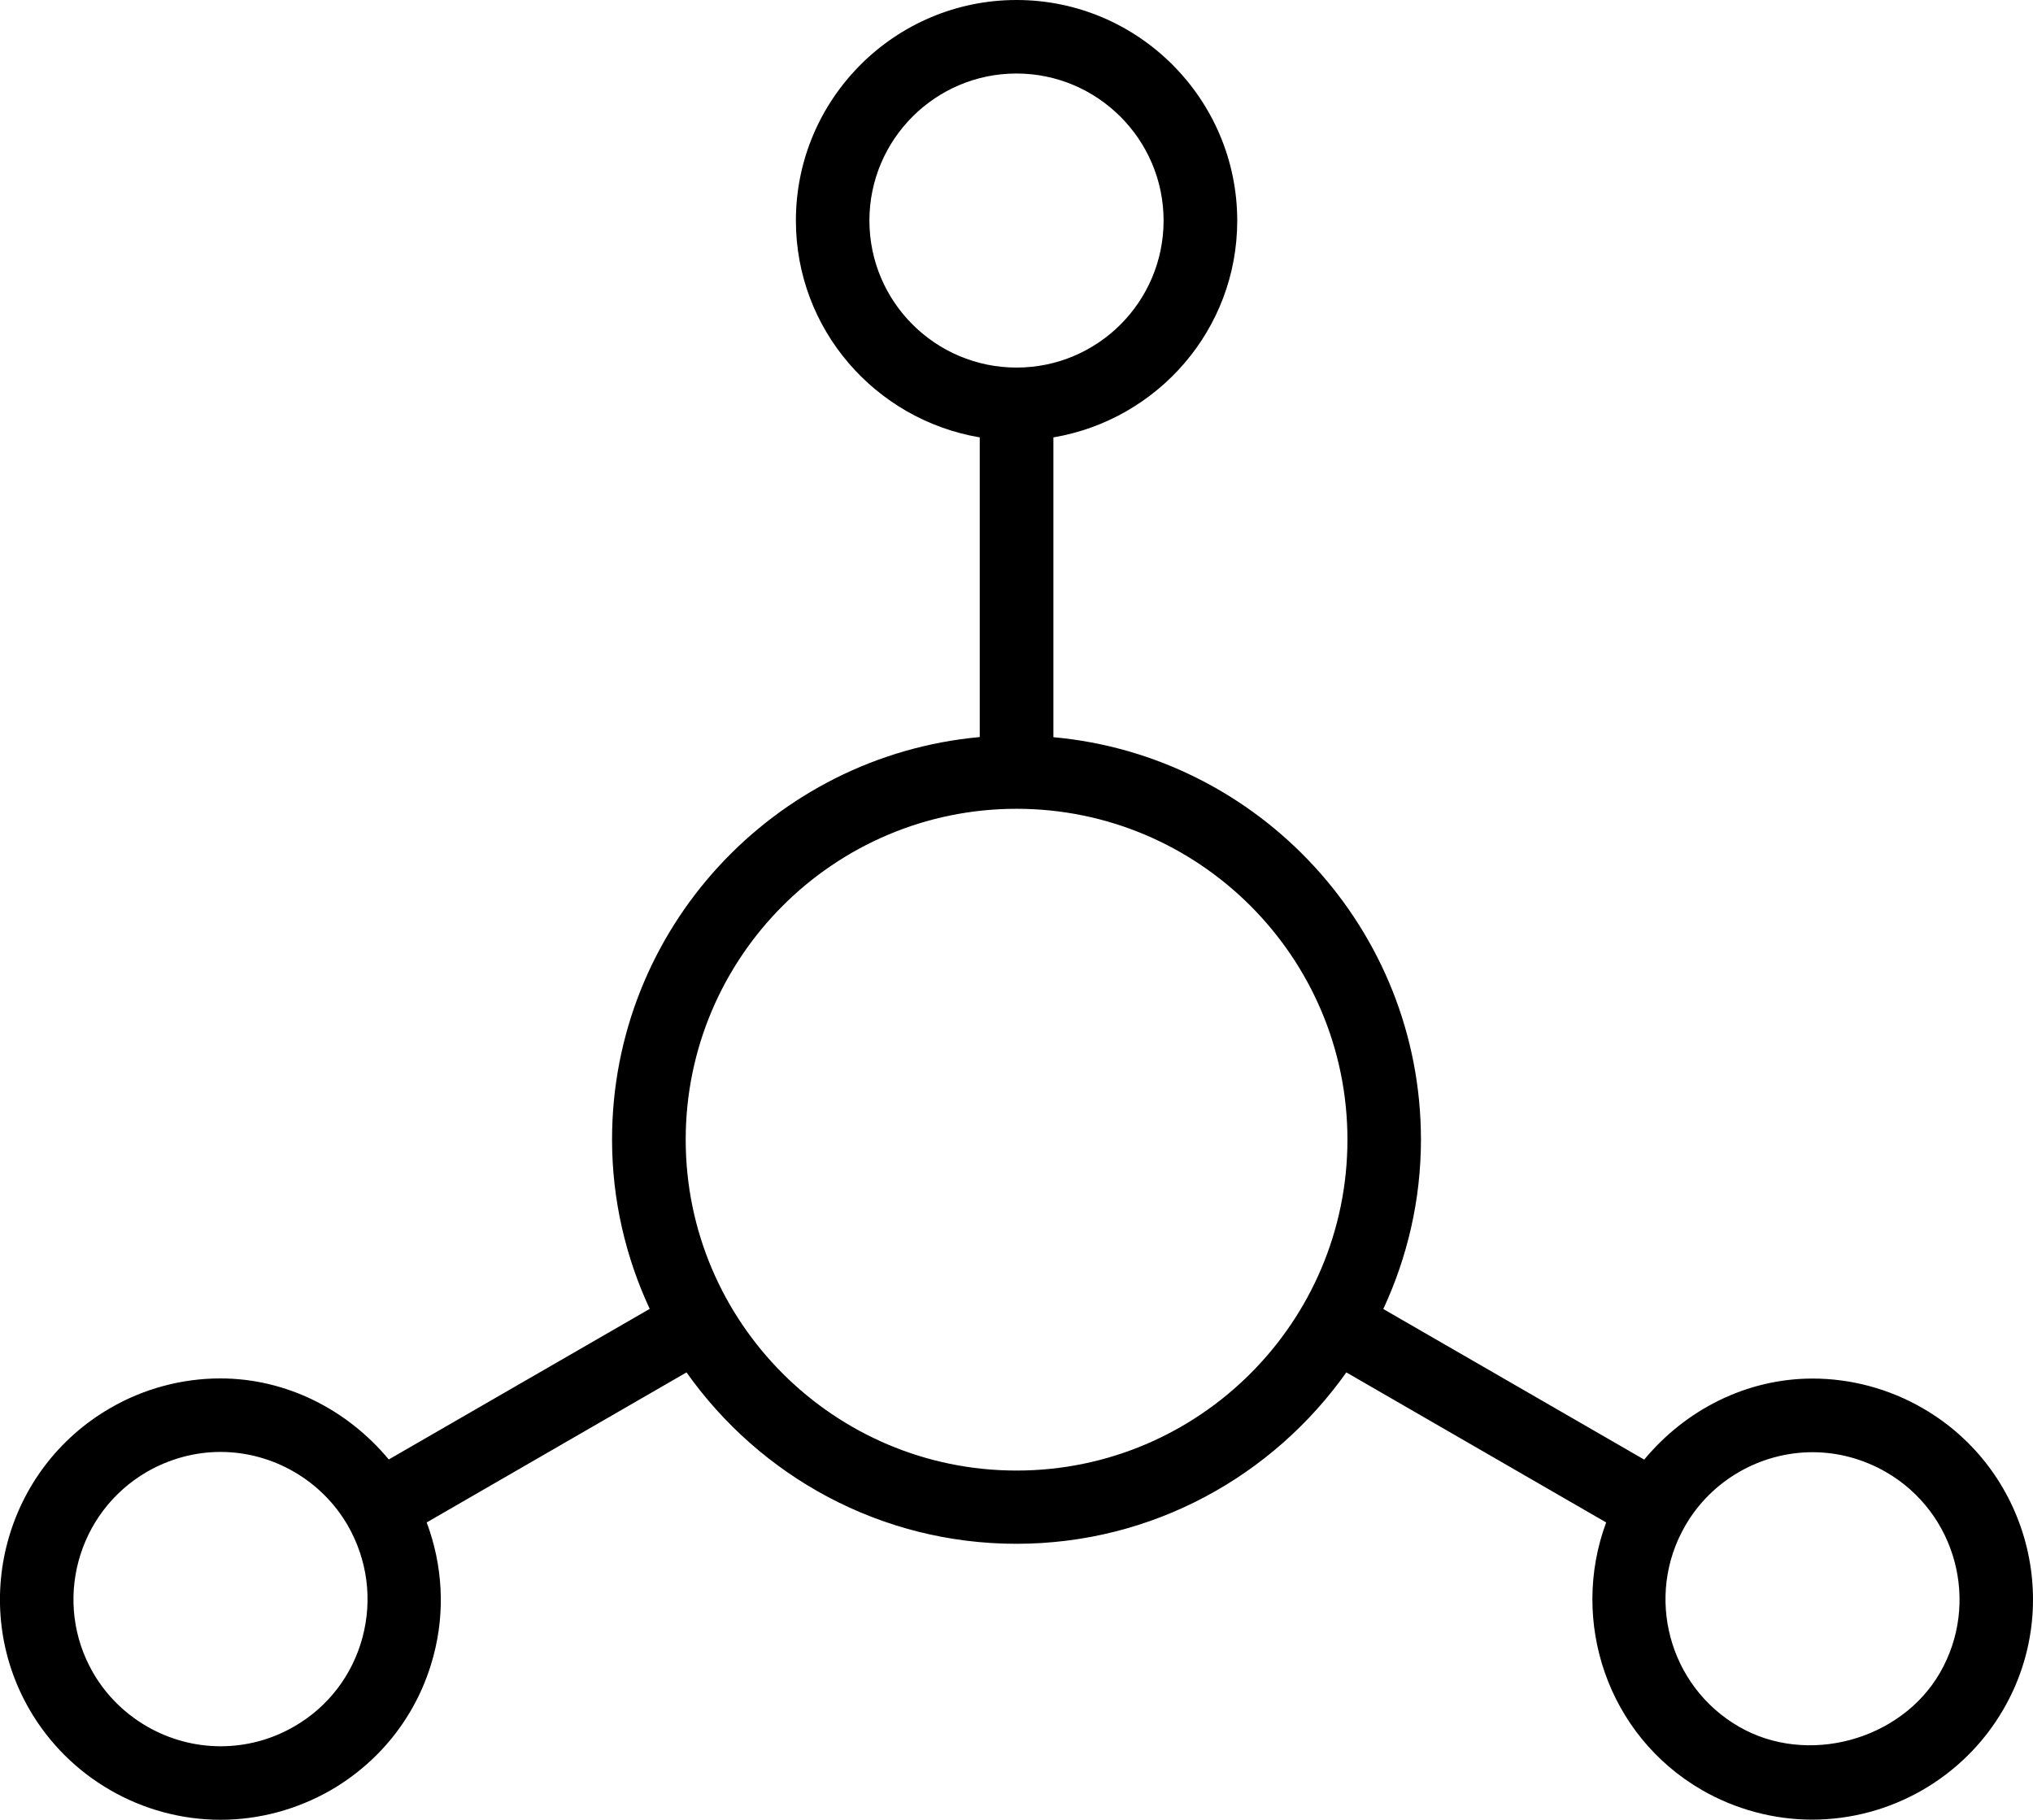 <!-- Generator: Adobe Illustrator 18.1.1, SVG Export Plug-In  -->
<svg version="1.1"
	 xmlns="http://www.w3.org/2000/svg" xmlns:xlink="http://www.w3.org/1999/xlink" xmlns:a="http://ns.adobe.com/AdobeSVGViewerExtensions/3.0/"
	 x="0px" y="0px" width="14.851px" height="13.294px" viewBox="0 0 14.851 13.294" enable-background="new 0 0 14.851 13.294"
	 xml:space="preserve">
<defs>
</defs>
<path d="M14.046,10.287c-0.245-0.142-0.524-0.217-0.805-0.217c-0.483,0-0.928,0.228-1.23,0.592l-1.906-1.1
	c0.175-0.377,0.275-0.796,0.275-1.237c0-1.538-1.183-2.804-2.685-2.94V3.195c0.761-0.129,1.343-0.787,1.343-1.584
	C9.037,0.723,8.314,0,7.426,0C6.537,0,5.814,0.723,5.814,1.611c0,0.797,0.582,1.455,1.343,1.584v2.189
	c-1.504,0.137-2.686,1.402-2.686,2.94c0,0.441,0.1,0.86,0.275,1.237l-1.906,1.1c-0.303-0.364-0.748-0.592-1.23-0.592
	c-0.282,0-0.561,0.075-0.805,0.217c-0.769,0.444-1.034,1.432-0.59,2.201c0.287,0.497,0.822,0.806,1.396,0.806l0,0
	c0.281,0,0.559-0.075,0.805-0.216c0.372-0.216,0.639-0.562,0.75-0.979c0.088-0.328,0.067-0.666-0.049-0.977l1.898-1.096
	c0.535,0.756,1.415,1.252,2.41,1.252c0.995,0,1.874-0.496,2.41-1.252l1.898,1.096c-0.268,0.723,0.011,1.557,0.7,1.955
	c0.245,0.141,0.524,0.216,0.805,0.216c0.574,0,1.109-0.308,1.397-0.806C15.08,11.719,14.815,10.731,14.046,10.287z M2.648,11.961
	c-0.074,0.276-0.252,0.509-0.5,0.651c-0.164,0.095-0.349,0.144-0.536,0.144l0,0c-0.383,0-0.74-0.206-0.932-0.537
	c-0.296-0.513-0.119-1.171,0.394-1.468c0.163-0.094,0.349-0.145,0.536-0.145c0.383,0,0.74,0.207,0.931,0.538
	C2.684,11.394,2.722,11.684,2.648,11.961z M6.351,1.611c0-0.592,0.482-1.074,1.074-1.074C8.018,0.537,8.5,1.02,8.5,1.611
	c0,0.593-0.481,1.074-1.074,1.074C6.833,2.685,6.351,2.204,6.351,1.611z M7.426,10.742c-1.333,0-2.417-1.084-2.417-2.417
	s1.084-2.417,2.417-2.417s2.417,1.084,2.417,2.417S8.759,10.742,7.426,10.742z M14.171,12.22c-0.285,0.493-0.97,0.681-1.468,0.393
	c-0.513-0.296-0.689-0.954-0.393-1.467c0.19-0.331,0.548-0.538,0.931-0.538c0.188,0,0.373,0.051,0.536,0.145
	C14.29,11.049,14.467,11.707,14.171,12.22z"/>
</svg>